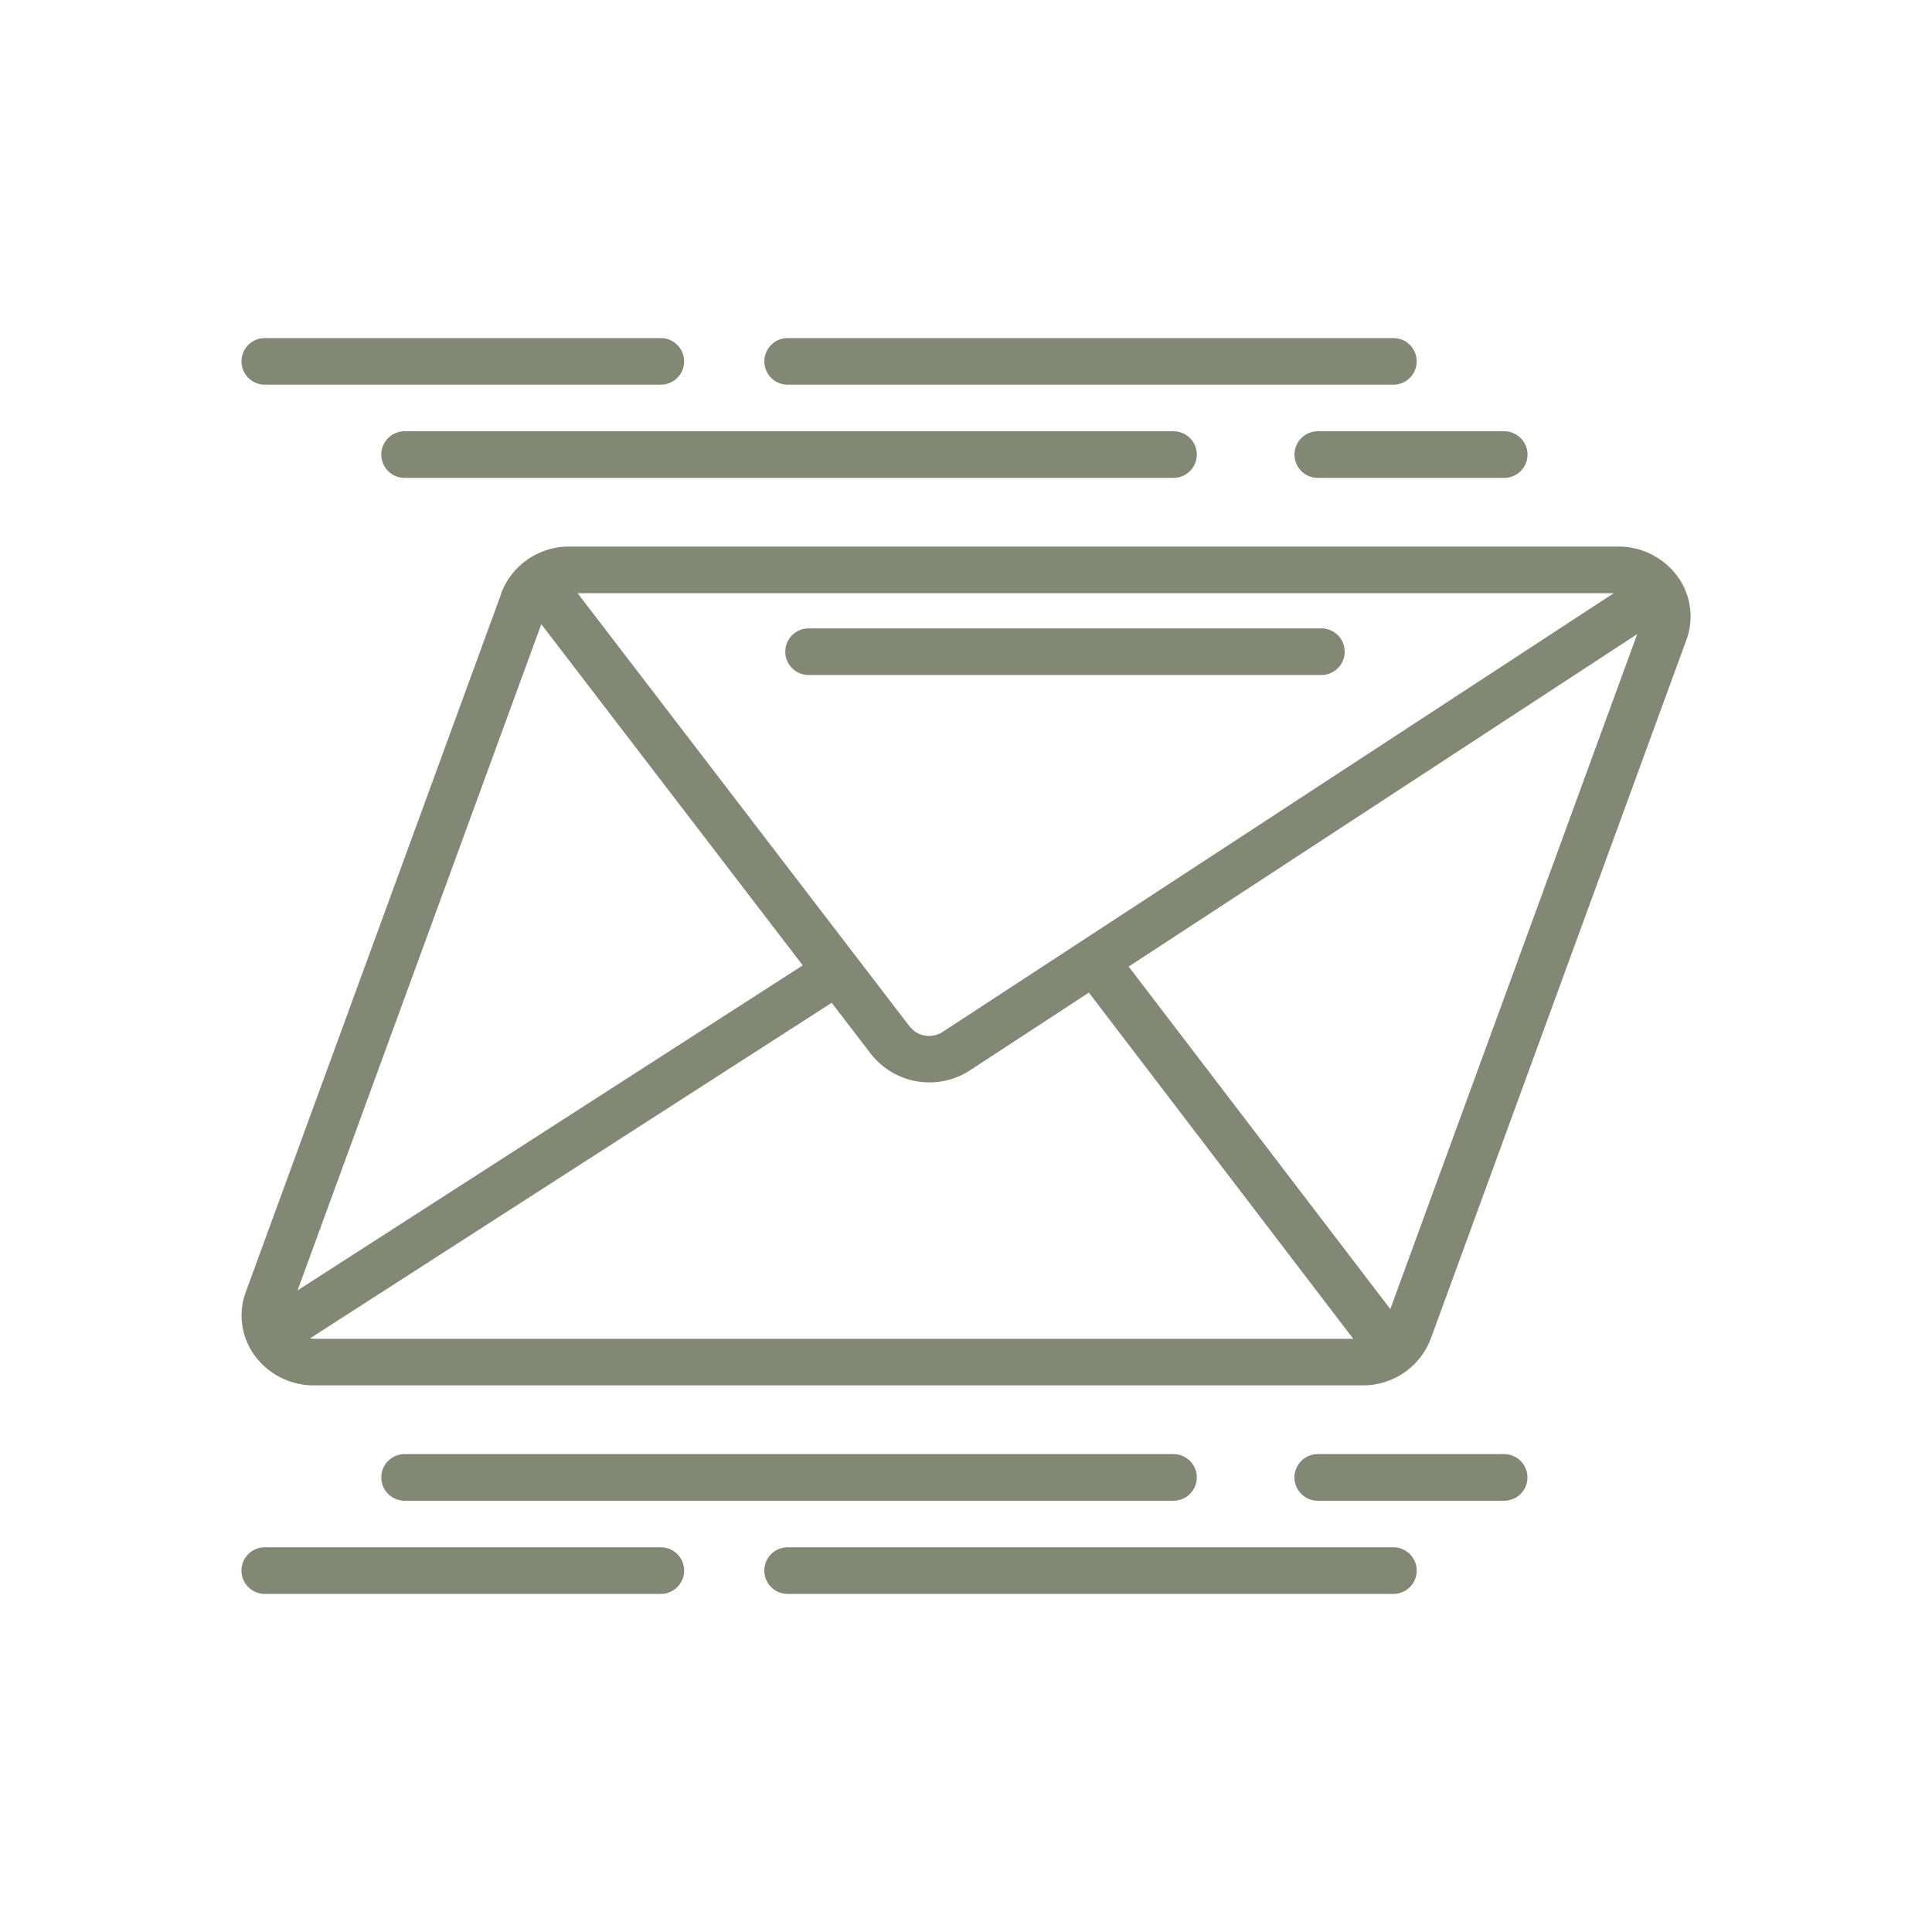 <svg xmlns="http://www.w3.org/2000/svg" width="40" height="40" viewBox="0 0 40 40"><defs><style>.a{fill:#838875;}.b{fill:none;}</style></defs><g transform="translate(-199 -880)"><g transform="translate(90 657.398)"><g transform="translate(114.001 233.919)"><path class="a" d="M119.389,281.766l-5.294,14.472a1.405,1.405,0,0,0,.19,1.317,1.517,1.517,0,0,0,1.224.612h21.706a1.5,1.5,0,0,0,1.415-.965l5.294-14.472a1.405,1.405,0,0,0-.189-1.318,1.517,1.517,0,0,0-1.224-.612H120.8a1.5,1.5,0,0,0-1.415.965Zm9.135,9.083a.512.512,0,0,1-.683-.113l-6.874-8.97h21.451Zm-8.309-8.442,5.413,7.064L115.169,296.2Zm-4.788,14.786,10.8-6.947.815,1.061a1.537,1.537,0,0,0,2.047.338l2.463-1.61,5.473,7.167H115.508a.529.529,0,0,1-.081-.009Zm22.366-.606-5.417-7.091,10.529-6.884Zm0,0" transform="translate(-114.009 -280.801)"/></g><path class="a" d="M168.8,256.164a.482.482,0,0,0,0-.965H152.881a.482.482,0,1,0,0,.965Zm0,0" transform="translate(-35.504 -23.668)"/><path class="a" d="M389.2,255.682a.483.483,0,0,0,.483.482h3.859a.482.482,0,0,0,0-.965h-3.859a.483.483,0,0,0-.483.483Zm0,0" transform="translate(-253.399 -23.668)"/><path class="a" d="M248.881,230.566h12.542a.482.482,0,1,0,0-.964H248.881a.482.482,0,1,0,0,.964Zm0,0" transform="translate(-123.574 0)"/><path class="a" d="M114.482,230.566h8.2a.482.482,0,1,0,0-.964h-8.2a.482.482,0,0,0,0,.964Zm0,0" transform="translate(0 0)"/><path class="a" d="M169.282,524.482A.482.482,0,0,0,168.8,524H152.881a.482.482,0,1,0,0,.965H168.8a.482.482,0,0,0,.482-.483Zm0,0" transform="translate(-35.504 -271.292)"/><path class="a" d="M394.023,524.482a.482.482,0,0,0-.482-.482h-3.859a.482.482,0,1,0,0,.965h3.859a.482.482,0,0,0,.482-.483Zm0,0" transform="translate(-253.399 -271.292)"/><path class="a" d="M248.881,550.566h12.542a.482.482,0,1,0,0-.965H248.881a.482.482,0,1,0,0,.965Zm0,0" transform="translate(-123.574 -294.964)"/><path class="a" d="M114.482,550.566h8.2a.482.482,0,1,0,0-.965h-8.2a.482.482,0,0,0,0,.965Zm0,0" transform="translate(0 -294.964)"/><path class="a" d="M265.9,306.4H255.283a.482.482,0,0,0,0,.965H265.9a.482.482,0,0,0,0-.965Zm0,0" transform="translate(-129.542 -70.788)"/></g><path class="b" d="M0,0H40V40H0Z" transform="translate(199 880)"/></g></svg>